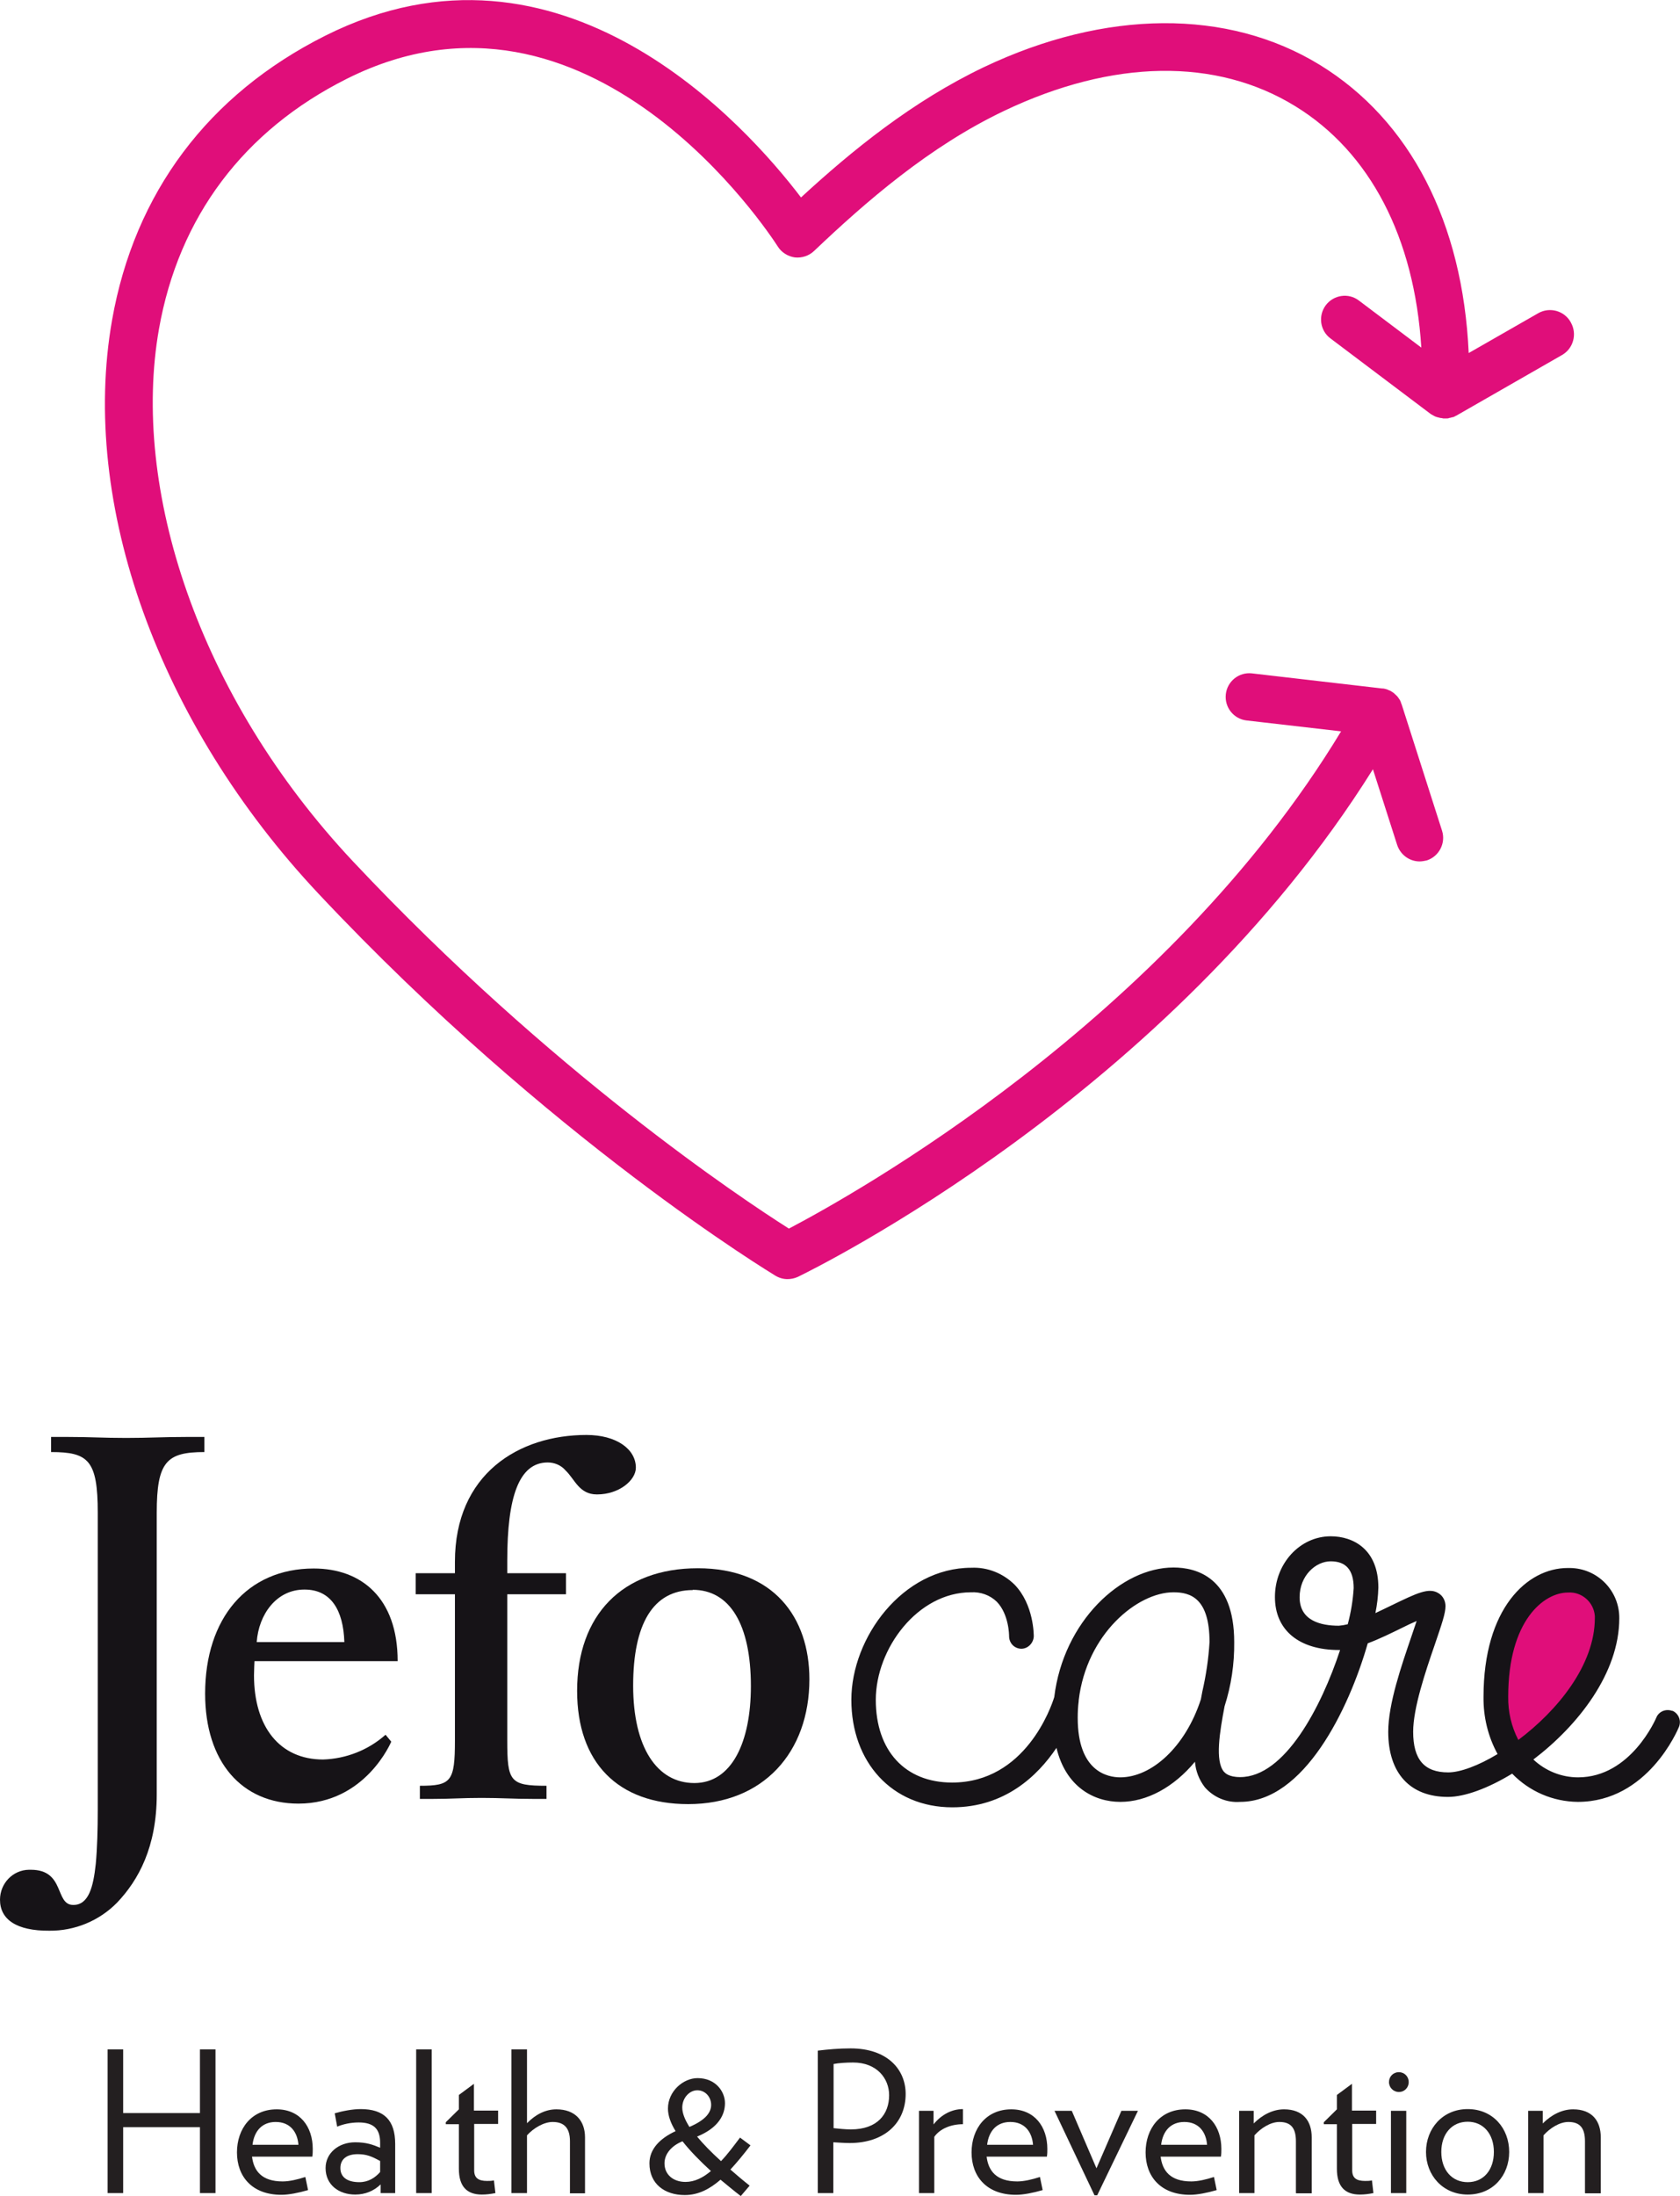 <svg xmlns="http://www.w3.org/2000/svg" width="215" height="281" viewBox="0 0 215 281" fill="none"><g clip-path="url(#clip0_192_1919)"><path d="M193.866 224.008C193.866 224.008 186.38 201.851 201.195 203.246C214.052 204.482 193.866 224.008 193.866 224.008Z" fill="#E00E7A"></path><path d="M193.014 217.097C193.014 207.303 197.594 203.753 200.658 203.753C202.427 203.626 203.975 204.989 204.102 206.764C204.102 206.859 204.102 206.954 204.102 207.017C204.102 213.04 199.3 218.872 194.309 222.613C193.424 220.901 192.982 218.999 193.014 217.066V217.097ZM172.48 207.81C172.101 207.905 171.722 207.968 171.343 208C169.037 208 166.32 207.366 166.32 204.355C166.32 201.597 168.373 199.759 170.3 199.759C172.227 199.759 173.238 200.836 173.238 203.182C173.144 204.735 172.891 206.288 172.48 207.81ZM143.386 227.399C141.743 227.399 137.921 226.67 137.921 219.792C137.921 219.062 137.953 218.365 138.047 217.636C138.047 217.636 138.047 217.573 138.047 217.541C139.058 209.046 145.566 203.721 150.178 203.721C152.326 203.721 154.79 204.45 154.79 210.092C154.664 212.216 154.348 214.34 153.874 216.4C153.811 216.749 153.747 217.066 153.684 217.414C151.694 223.532 147.366 227.399 143.354 227.399H143.386ZM214.021 218.904C213.199 218.587 212.283 218.967 211.967 219.76C211.936 219.823 208.745 227.399 201.953 227.399C199.837 227.399 197.784 226.575 196.236 225.117C201.953 220.774 207.229 214.054 207.229 207.049C207.26 203.531 204.449 200.646 200.911 200.614C200.816 200.614 200.721 200.614 200.627 200.614C195.446 200.614 189.855 205.781 189.855 217.097C189.823 219.665 190.423 222.169 191.655 224.419C189.191 225.909 186.854 226.765 185.337 226.765C182.273 226.765 180.851 225.117 180.851 221.567C180.851 218.524 182.431 213.864 183.6 210.472C184.516 207.778 184.99 206.415 184.99 205.496C184.99 204.83 184.674 204.196 184.105 203.848C182.873 203.055 181.294 203.848 178.135 205.369C177.471 205.686 176.776 206.035 176.018 206.383C176.239 205.306 176.366 204.228 176.397 203.119C176.397 198.269 173.238 196.557 170.3 196.557C166.352 196.557 163.161 200.044 163.161 204.323C163.161 208.602 166.289 211.106 171.343 211.106H171.501C169.1 218.397 164.425 227.367 158.707 227.367C157.222 227.367 156.78 226.828 156.622 226.67C155.485 225.275 156.085 221.63 156.717 218.302C157.57 215.639 157.98 212.881 157.949 210.092C157.949 201.787 153.084 200.551 150.178 200.551C143.481 200.551 136.089 207.461 134.92 217.129C134.541 218.365 131.224 228.065 121.842 228.065C115.84 228.065 112.081 224.007 112.081 217.478C112.081 210.948 117.419 203.721 124.274 203.721C125.475 203.657 126.675 204.069 127.559 204.925C129.139 206.542 129.139 209.268 129.139 209.331C129.139 210.219 129.802 210.916 130.687 210.948C131.54 210.948 132.235 210.251 132.298 209.395C132.298 209.236 132.33 205.306 129.834 202.738C128.349 201.28 126.359 200.488 124.306 200.583C115.524 200.583 108.953 209.521 108.953 217.478C108.953 225.434 114.134 231.234 121.873 231.234C128.57 231.234 132.772 227.241 135.204 223.627C136.405 228.635 140.006 230.537 143.386 230.537C146.766 230.537 150.209 228.667 152.926 225.402C153.021 226.607 153.463 227.716 154.19 228.667C155.327 229.966 157.001 230.664 158.707 230.537C166.857 230.537 172.607 218.746 175.039 210.251C176.492 209.712 178.04 208.951 179.462 208.254C180.03 207.968 180.693 207.651 181.294 207.398C181.073 208.063 180.82 208.792 180.599 209.458C179.367 213.072 177.661 217.985 177.661 221.567C177.661 226.86 180.441 229.903 185.306 229.903C187.454 229.903 190.455 228.794 193.519 226.924C195.73 229.206 198.731 230.505 201.922 230.537C210.862 230.537 214.716 221.313 214.874 220.933C215.19 220.109 214.81 219.221 214.021 218.872" fill="#161317"></path><path d="M20.059 193.578V229.586C20.059 236.306 17.722 240.554 14.974 243.438C12.699 245.752 9.572 247.052 6.318 247.02C2.085 247.052 0 245.562 0 243.058C0 240.966 1.643 239.254 3.696 239.223C3.791 239.223 3.854 239.223 3.949 239.223C8.371 239.223 6.981 243.724 9.382 243.724C11.341 243.724 11.941 241.441 12.257 238.462C12.446 236.433 12.51 234.024 12.51 231.52V193.546C12.51 186.826 11.309 185.78 6.539 185.78V183.847H8.687C11.562 183.847 13.173 183.973 16.142 183.973C19.112 183.973 20.849 183.847 23.882 183.847H26.156V185.78C21.323 185.78 20.059 187.016 20.059 193.546" fill="#161317"></path><path d="M38.95 203.373C35.381 203.373 33.106 206.542 32.853 210.092H44.068C43.941 205.972 42.33 203.373 38.982 203.373H38.95ZM32.569 212.533C32.569 212.533 32.506 213.738 32.506 214.34C32.506 220.933 35.791 225.117 41.351 225.117C44.289 225.022 47.132 223.913 49.343 221.947L50.07 222.835C50.07 222.835 46.785 230.759 38.192 230.759C30.958 230.759 26.251 225.434 26.251 216.686C26.251 207.049 31.622 200.678 40.151 200.678C46.248 200.678 50.891 204.45 50.891 212.533H32.569Z" fill="#161317"></path><path d="M76.384 191.2C74.11 191.2 73.573 189.267 72.372 188.126C71.804 187.46 70.951 187.111 70.098 187.111C66.402 187.111 64.917 191.549 64.917 199.632V201.28H72.435V203.974H64.917V222.676C64.917 227.938 65.265 228.477 69.94 228.477V230.157H68.202C65.644 230.157 64.191 230.03 61.632 230.03C59.073 230.03 57.809 230.157 55.409 230.157H53.734V228.477C57.746 228.477 58.22 227.938 58.22 222.676V203.974H53.197V201.28H58.22V199.822C58.22 188.569 66.402 183.593 75.057 183.593C78.88 183.593 81.375 185.4 81.375 187.777C81.375 189.393 79.227 191.2 76.416 191.2" fill="#161317"></path><path d="M88.672 203.436C83.555 203.436 81.028 207.81 81.028 215.671C81.028 223.532 84.06 228.128 88.862 228.128C93.664 228.128 96.096 222.867 96.096 215.735C96.096 207.842 93.411 203.404 88.641 203.404M88.072 230.823C79.069 230.823 73.857 225.497 73.857 216.337C73.857 206.637 79.638 200.646 89.304 200.646C98.971 200.646 103.583 206.891 103.583 214.847C103.583 224.198 97.676 230.823 88.072 230.823Z" fill="#161317"></path><path d="M201.006 41.207C200.184 39.749 198.321 39.242 196.868 40.066L187.959 45.169C187.201 28.464 180.472 15.405 168.911 8.305C157.128 1.077 141.459 1.204 125.917 8.59C116.756 12.964 109.016 19.272 102.509 25.263C95.528 16.07 71.804 -10.556 41.635 4.564C26.662 12.077 17.216 24.661 14.342 40.953C10.204 64.473 20.312 92.589 40.782 114.365C70.35 145.841 98.939 163.021 99.224 163.211C99.697 163.496 100.234 163.655 100.771 163.655C101.214 163.655 101.688 163.56 102.098 163.37C104.12 162.387 149.672 140.04 175.702 98.421L178.798 108.089C179.209 109.357 180.378 110.213 181.673 110.213C181.989 110.213 182.305 110.149 182.589 110.086C184.168 109.579 185.053 107.867 184.547 106.282L179.398 90.18C179.367 90.085 179.304 89.958 179.272 89.863C179.272 89.799 179.272 89.768 179.209 89.704V89.672C179.114 89.482 178.956 89.292 178.83 89.102C178.83 89.102 178.767 89.07 178.767 89.039C178.64 88.912 178.482 88.785 178.356 88.658C178.293 88.626 178.23 88.563 178.166 88.531C178.04 88.436 177.914 88.373 177.756 88.309C177.693 88.309 177.629 88.246 177.535 88.214C177.377 88.151 177.187 88.119 177.029 88.088C176.998 88.088 176.966 88.088 176.903 88.088L160.223 86.154C158.549 85.964 157.064 87.168 156.875 88.817C156.685 90.497 157.886 91.987 159.528 92.177L171.627 93.571C149.167 130.658 109.111 152.909 100.961 157.189C94.959 153.385 70.508 137.156 45.237 110.276C25.24 89.007 16.774 62.349 20.344 42.094C22.871 27.767 31.179 16.704 44.384 10.08C75.436 -5.484 98.56 30.017 99.539 31.539C100.013 32.3 100.835 32.807 101.719 32.934C102.604 33.029 103.52 32.743 104.183 32.109C110.817 25.802 118.936 18.733 128.539 14.169C142.407 7.576 155.643 7.354 165.783 13.598C175.323 19.462 181.009 30.366 181.894 44.472L173.902 38.449C172.575 37.435 170.68 37.72 169.669 39.051C168.658 40.414 168.942 42.316 170.269 43.299L183.094 52.967C183.094 52.967 183.189 53.03 183.252 53.062C183.379 53.125 183.473 53.188 183.6 53.252C183.726 53.315 183.821 53.347 183.947 53.379C184.074 53.41 184.2 53.442 184.326 53.474C184.453 53.474 184.579 53.505 184.705 53.537C184.769 53.537 184.832 53.537 184.895 53.537C184.958 53.537 185.053 53.537 185.116 53.537C185.242 53.537 185.369 53.537 185.464 53.474C185.59 53.474 185.748 53.41 185.874 53.379C185.937 53.379 186.001 53.379 186.095 53.315C186.159 53.315 186.19 53.252 186.253 53.22C186.317 53.22 186.38 53.188 186.411 53.157L199.9 45.423C201.353 44.598 201.859 42.728 201.037 41.27" fill="#E00E7A"></path><path d="M25.588 280.588V272.156H15.763V280.588H13.773V262.203H15.763V270.349H25.588V262.203H27.578V280.588H25.588Z" fill="#231F20"></path><path d="M38.192 274.407C38.066 272.79 37.15 271.491 35.286 271.491C33.58 271.491 32.538 272.6 32.316 274.407H38.192ZM39.961 275.928H32.253C32.474 277.735 33.485 279.098 36.17 279.098C37.055 279.098 38.097 278.844 39.077 278.528L39.424 280.207C38.224 280.556 36.96 280.81 36.012 280.81C32.222 280.81 30.326 278.432 30.326 275.389C30.326 272.346 32.19 269.874 35.412 269.874C38.382 269.874 40.024 272.093 40.024 274.946C40.024 275.294 40.024 275.58 39.961 275.96" fill="#231F20"></path><path d="M48.617 276.467C47.574 275.897 46.911 275.611 45.774 275.611C44.415 275.611 43.562 276.214 43.562 277.386C43.562 278.559 44.447 279.193 45.995 279.193C47.1 279.193 47.985 278.654 48.648 277.894V276.467H48.617ZM48.712 280.588V279.478C47.859 280.303 46.753 280.778 45.458 280.778C43.373 280.778 41.667 279.542 41.667 277.386C41.667 275.484 43.31 274.09 45.458 274.09C46.911 274.09 47.732 274.407 48.648 274.787V274.153C48.648 272.378 47.827 271.554 45.9 271.554C44.889 271.554 43.878 271.776 43.152 272.093L42.836 270.381C43.815 270.096 45.11 269.842 46.153 269.842C49.154 269.842 50.575 271.269 50.575 274.312V280.588H48.743H48.712Z" fill="#231F20"></path><path d="M55.25 262.203H53.26V280.588H55.25V262.203Z" fill="#231F20"></path><path d="M60.684 271.744V277.672C60.684 278.654 61.221 279.035 62.327 279.035C62.642 279.035 62.864 279.035 63.211 278.971L63.401 280.588C62.769 280.715 62.232 280.778 61.663 280.778C59.768 280.778 58.725 279.764 58.725 277.482V271.776H57.051V271.523L58.725 269.874V268.036L60.652 266.609V270.033H63.748V271.744H60.652H60.684Z" fill="#231F20"></path><path d="M72.941 280.588V273.963C72.941 272.315 72.246 271.491 70.73 271.491C69.561 271.491 68.234 272.315 67.444 273.202V280.588H65.454V262.203H67.444V271.649C68.55 270.508 69.845 269.874 71.203 269.874C73.636 269.874 74.868 271.364 74.868 273.456V280.619H72.909L72.941 280.588Z" fill="#231F20"></path><path d="M89.241 267.434C88.23 267.434 87.314 268.416 87.314 269.652C87.314 270.35 87.63 271.174 88.23 272.125C90.315 271.237 91.01 270.255 91.01 269.304C91.01 268.289 90.252 267.434 89.241 267.434ZM87.346 273.963C85.987 274.502 85.04 275.548 85.04 276.784C85.04 278.242 86.177 279.162 87.725 279.162C88.894 279.162 89.968 278.623 90.979 277.767C89.525 276.436 88.293 275.168 87.346 273.963ZM96.033 274.502C95.18 275.612 94.327 276.658 93.474 277.577C94.232 278.242 95.054 278.94 95.938 279.637L94.801 280.968C93.885 280.271 93.064 279.574 92.211 278.876C90.852 280.049 89.399 280.842 87.63 280.842C85.103 280.842 83.113 279.447 83.113 276.784C83.113 274.946 84.471 273.583 86.461 272.664C85.829 271.649 85.482 270.667 85.482 269.779C85.482 267.56 87.441 265.88 89.273 265.88C91.61 265.88 92.779 267.624 92.779 269.082C92.779 270.54 91.99 272.22 89.21 273.361C89.999 274.312 91.01 275.358 92.274 276.499C93.127 275.612 93.916 274.534 94.706 273.488L96.065 274.502H96.033Z" fill="#231F20"></path><path d="M109.174 263.883C108.321 263.883 107.311 263.947 106.679 264.074V272.283C107.311 272.347 108.163 272.442 108.89 272.442C112.302 272.442 113.786 270.477 113.786 268.068C113.786 265.912 112.207 263.883 109.174 263.883ZM108.732 274.185C108.1 274.185 107.279 274.122 106.647 274.09V280.588H104.657V262.362C106.015 262.203 107.342 262.077 108.858 262.077C113.565 262.077 115.903 264.771 115.903 267.909C115.903 271.586 113.218 274.185 108.732 274.185Z" fill="#231F20"></path><path d="M119.567 273.392V280.588H117.609V270.064H119.472V271.808C120.483 270.508 121.842 269.842 123.232 269.842V271.776C121.715 271.776 120.294 272.346 119.567 273.392Z" fill="#231F20"></path><path d="M132.203 274.407C132.077 272.79 131.161 271.491 129.297 271.491C127.591 271.491 126.549 272.6 126.328 274.407H132.203ZM133.972 275.928H126.264C126.486 277.735 127.496 279.098 130.182 279.098C131.066 279.098 132.108 278.844 133.088 278.528L133.435 280.207C132.235 280.556 130.971 280.81 130.024 280.81C126.233 280.81 124.337 278.432 124.337 275.389C124.337 272.346 126.201 269.874 129.423 269.874C132.393 269.874 134.035 272.093 134.035 274.946C134.035 275.294 134.035 275.58 133.972 275.96" fill="#231F20"></path><path d="M140.416 280.873H140.069L134.951 270.064H137.163L140.322 277.418L143.512 270.064H145.629L140.416 280.873Z" fill="#231F20"></path><path d="M154.474 274.407C154.348 272.79 153.432 271.491 151.568 271.491C149.862 271.491 148.819 272.6 148.598 274.407H154.474ZM156.243 275.928H148.535C148.756 277.735 149.767 279.098 152.452 279.098C153.337 279.098 154.379 278.844 155.359 278.528L155.706 280.207C154.506 280.556 153.242 280.81 152.294 280.81C148.504 280.81 146.608 278.432 146.608 275.389C146.608 272.346 148.472 269.874 151.694 269.874C154.664 269.874 156.306 272.093 156.306 274.946C156.306 275.294 156.306 275.58 156.243 275.96" fill="#231F20"></path><path d="M165.846 280.588V273.963C165.846 272.315 165.246 271.491 163.73 271.491C162.561 271.491 161.329 272.315 160.539 273.202V280.588H158.581V270.064H160.444V271.681C161.55 270.571 162.908 269.874 164.33 269.874C166.762 269.874 167.868 271.364 167.868 273.456V280.62H165.909L165.846 280.588Z" fill="#231F20"></path><path d="M173.049 271.744V277.672C173.049 278.654 173.586 279.035 174.692 279.035C175.007 279.035 175.229 279.035 175.576 278.971L175.766 280.588C175.134 280.715 174.597 280.778 174.028 280.778C172.133 280.778 171.09 279.764 171.09 277.482V271.776H169.416V271.523L171.09 269.874V268.036L173.017 266.609V270.033H176.113V271.744H173.017H173.049Z" fill="#231F20"></path><path d="M178.008 270.064H179.967V280.588H178.008V270.064ZM179.019 267.655C178.324 267.655 177.756 267.085 177.756 266.388C177.756 265.69 178.293 265.12 179.019 265.12C179.746 265.12 180.283 265.69 180.283 266.388C180.283 267.085 179.746 267.655 179.019 267.655Z" fill="#231F20"></path><path d="M187.833 271.459C185.811 271.459 184.453 273.012 184.453 275.326C184.453 277.64 185.811 279.193 187.833 279.193C189.855 279.193 191.181 277.64 191.181 275.326C191.181 273.012 189.823 271.459 187.833 271.459ZM187.833 280.778C184.642 280.778 182.494 278.306 182.494 275.326C182.494 272.346 184.611 269.842 187.833 269.842C191.055 269.842 193.14 272.315 193.14 275.326C193.14 278.337 191.055 280.778 187.833 280.778Z" fill="#231F20"></path><path d="M202.838 280.588V273.963C202.838 272.315 202.238 271.491 200.721 271.491C199.553 271.491 198.321 272.315 197.531 273.202V280.588H195.572V270.064H197.436V271.681C198.542 270.571 199.9 269.874 201.322 269.874C203.754 269.874 204.86 271.364 204.86 273.456V280.62H202.901L202.838 280.588Z" fill="#231F20"></path></g><defs><clipPath id="clip0_192_1919"><rect width="215" height="281" fill="white"></rect></clipPath></defs></svg>